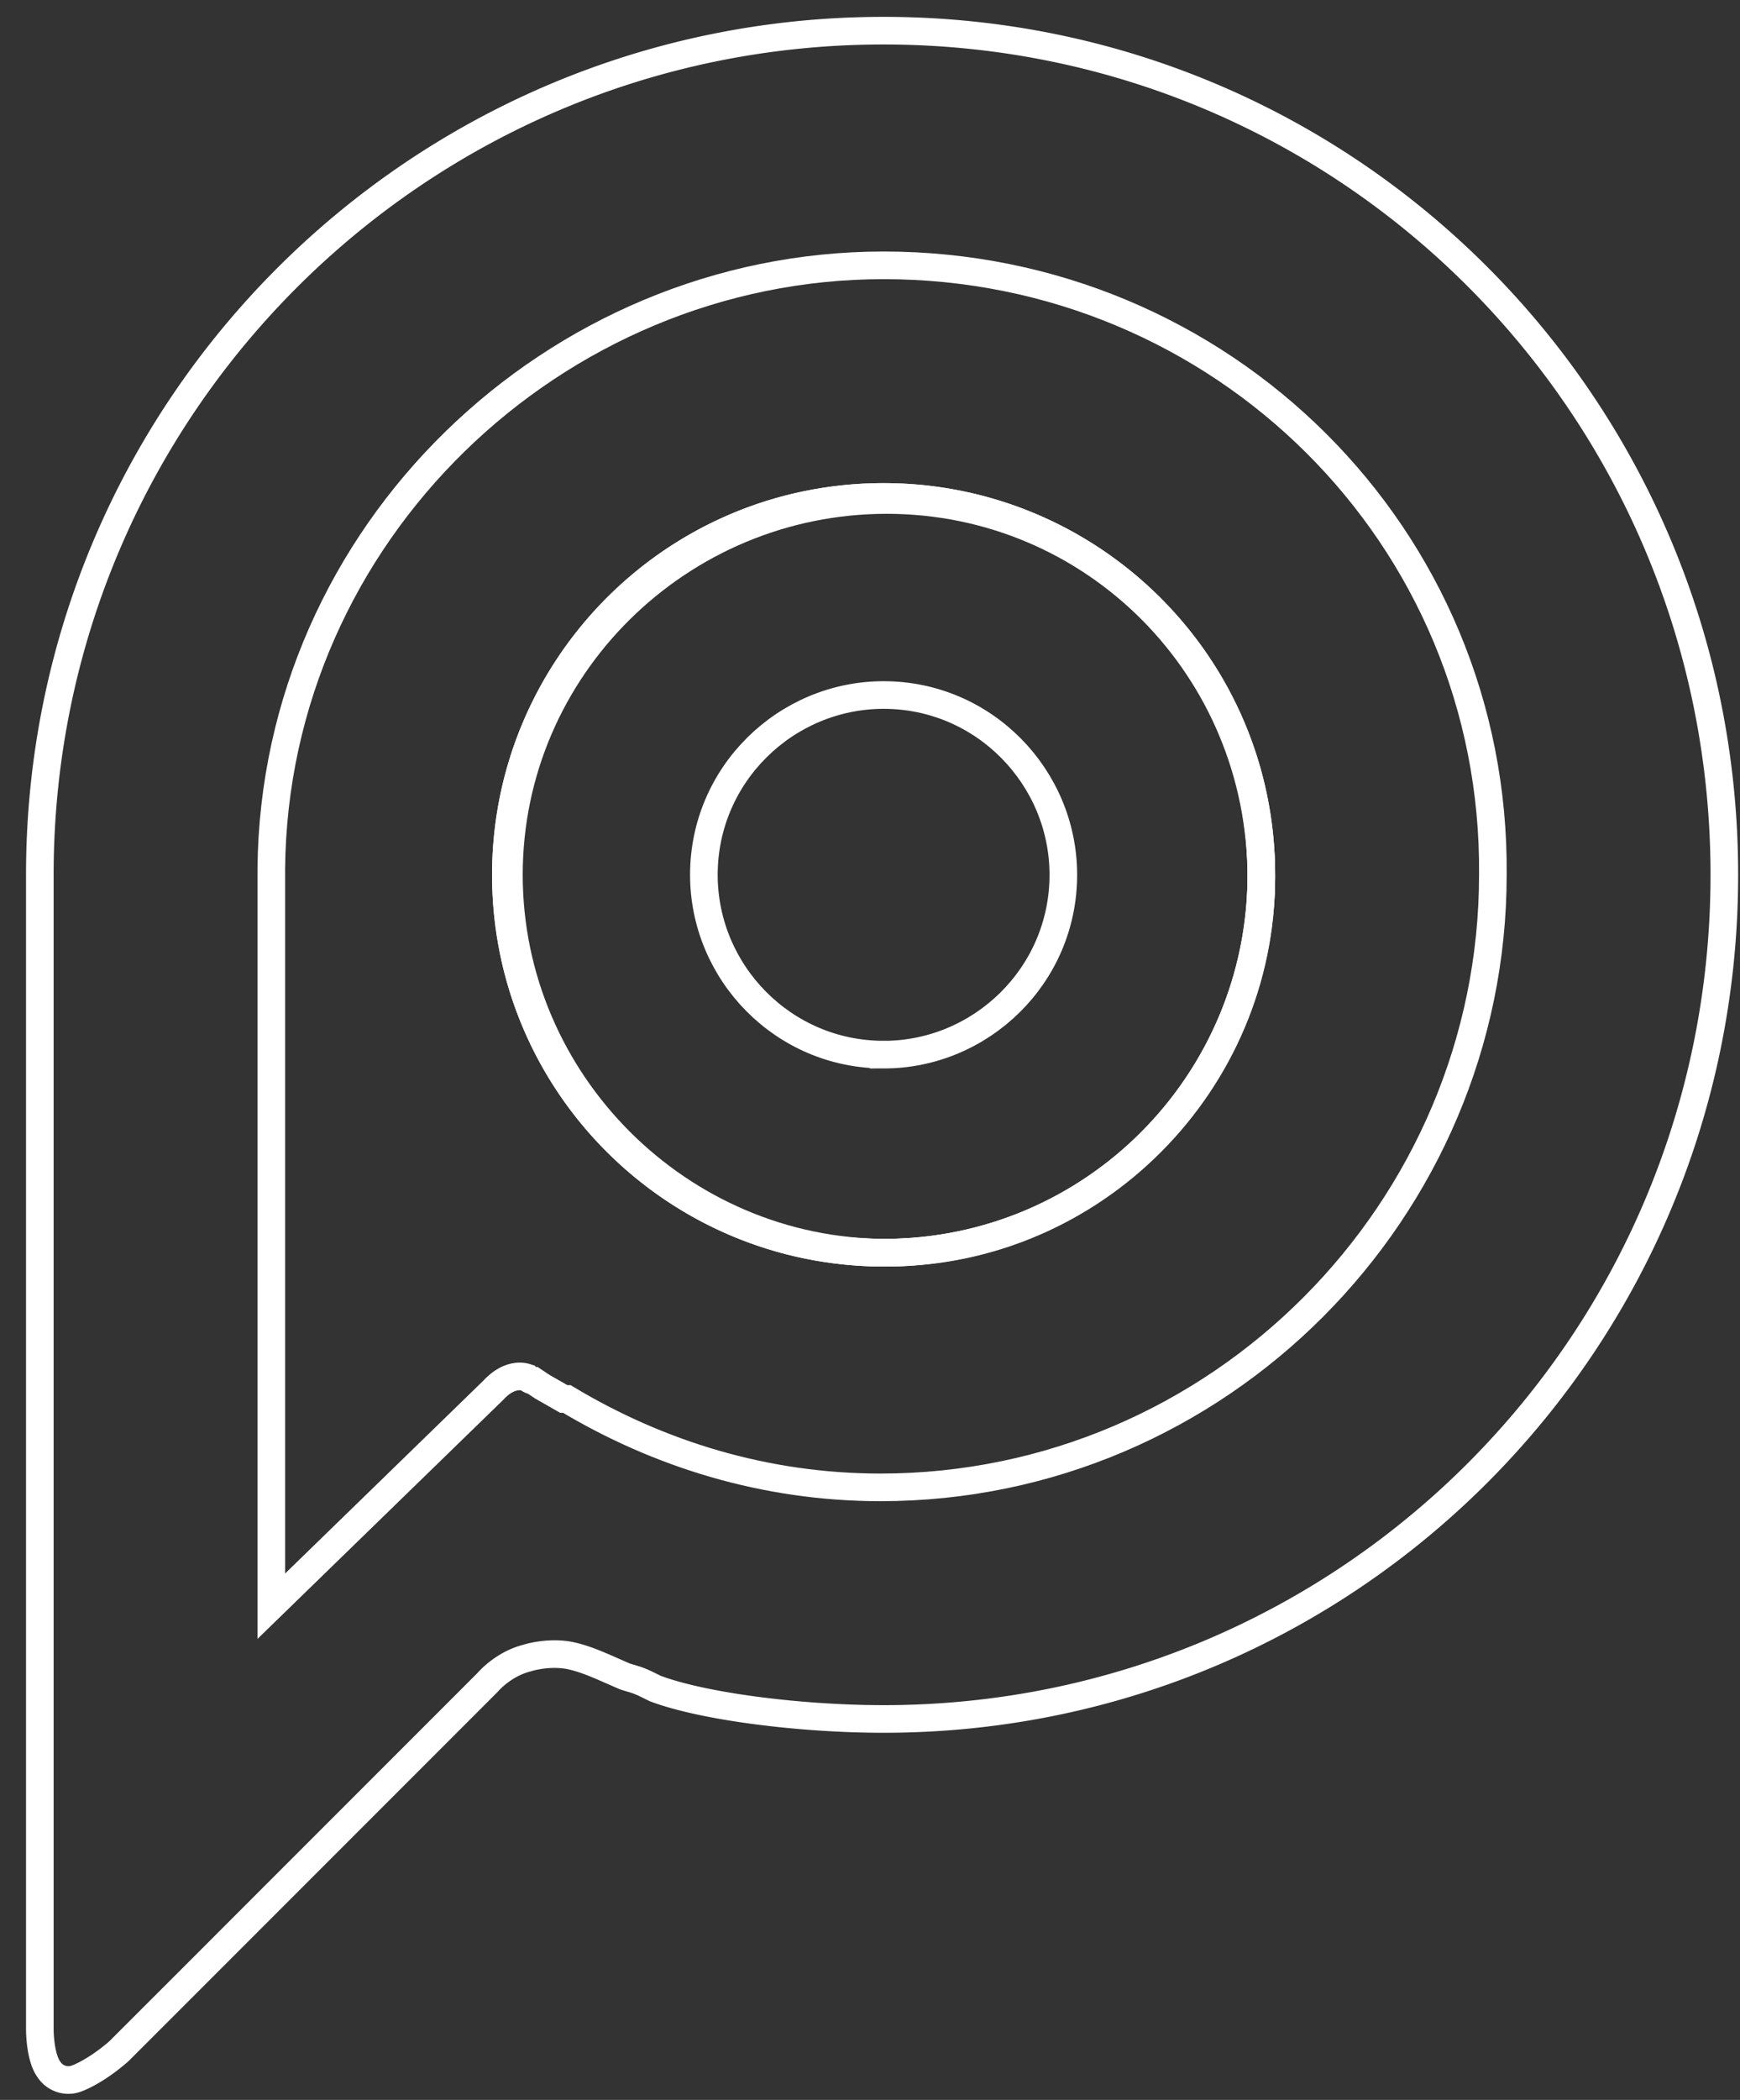 <svg xmlns="http://www.w3.org/2000/svg" width="63" height="76"><rect width="100%" height="100%" fill="#333333" stroke="none"/><g fill="none" fill-rule="evenodd" stroke="#FFF"><path d="M31.993 1.11c16.875 0 30.44 13.677 30.44 30.552s-13.565 30.551-30.44 30.551c-2.978 0-6.508-.44-8.272-1.103L23.5 61c-.441-.22-.551-.22-.882-.33-.772-.332-1.434-.663-2.096-.773-.772-.11-1.434.11-1.434.11-.882.22-1.434.883-1.434.883L6.625 71.92l-2.316 2.315c-.883.772-1.544.993-1.544.993a.837.837 0 0 1-.993-.33c-.33-.442-.33-1.435-.33-1.435V31.662c0-16.875 13.676-30.552 30.55-30.552zm0 44.228c7.61 0 13.676-6.176 13.676-13.676 0-7.61-6.176-13.677-13.676-13.677-7.61 0-13.677 6.177-13.677 13.677 0 7.61 6.177 13.676 13.677 13.676z"/><path d="M31.993 45.338c-7.5 0-13.677-6.066-13.677-13.676 0-7.5 6.066-13.677 13.677-13.677 7.5 0 13.676 6.066 13.676 13.677 0 7.5-6.066 13.676-13.676 13.676z"/><path d="M31.993 38.17c3.53 0 6.507-2.869 6.507-6.508 0-3.53-2.868-6.508-6.507-6.508-3.53 0-6.508 2.868-6.508 6.508 0 3.53 2.868 6.507 6.508 6.507z"/><path d="M31.993 9.603c-11.912 0-22.06 9.706-22.17 21.838v26.691l8.052-7.83s.551-.662 1.213-.442c0 0 .11.11.22.11l.332.221.772.441h.11c3.309 1.986 7.17 3.199 11.36 3.199 12.243 0 22.17-10.037 22.17-22.17.11-12.242-9.817-22.058-22.06-22.058zm.11 35.735c-7.5 0-13.677-6.176-13.677-13.676s6.177-13.566 13.677-13.566 13.566 6.066 13.566 13.676c0 7.39-6.066 13.566-13.566 13.566z"/></g></svg>
